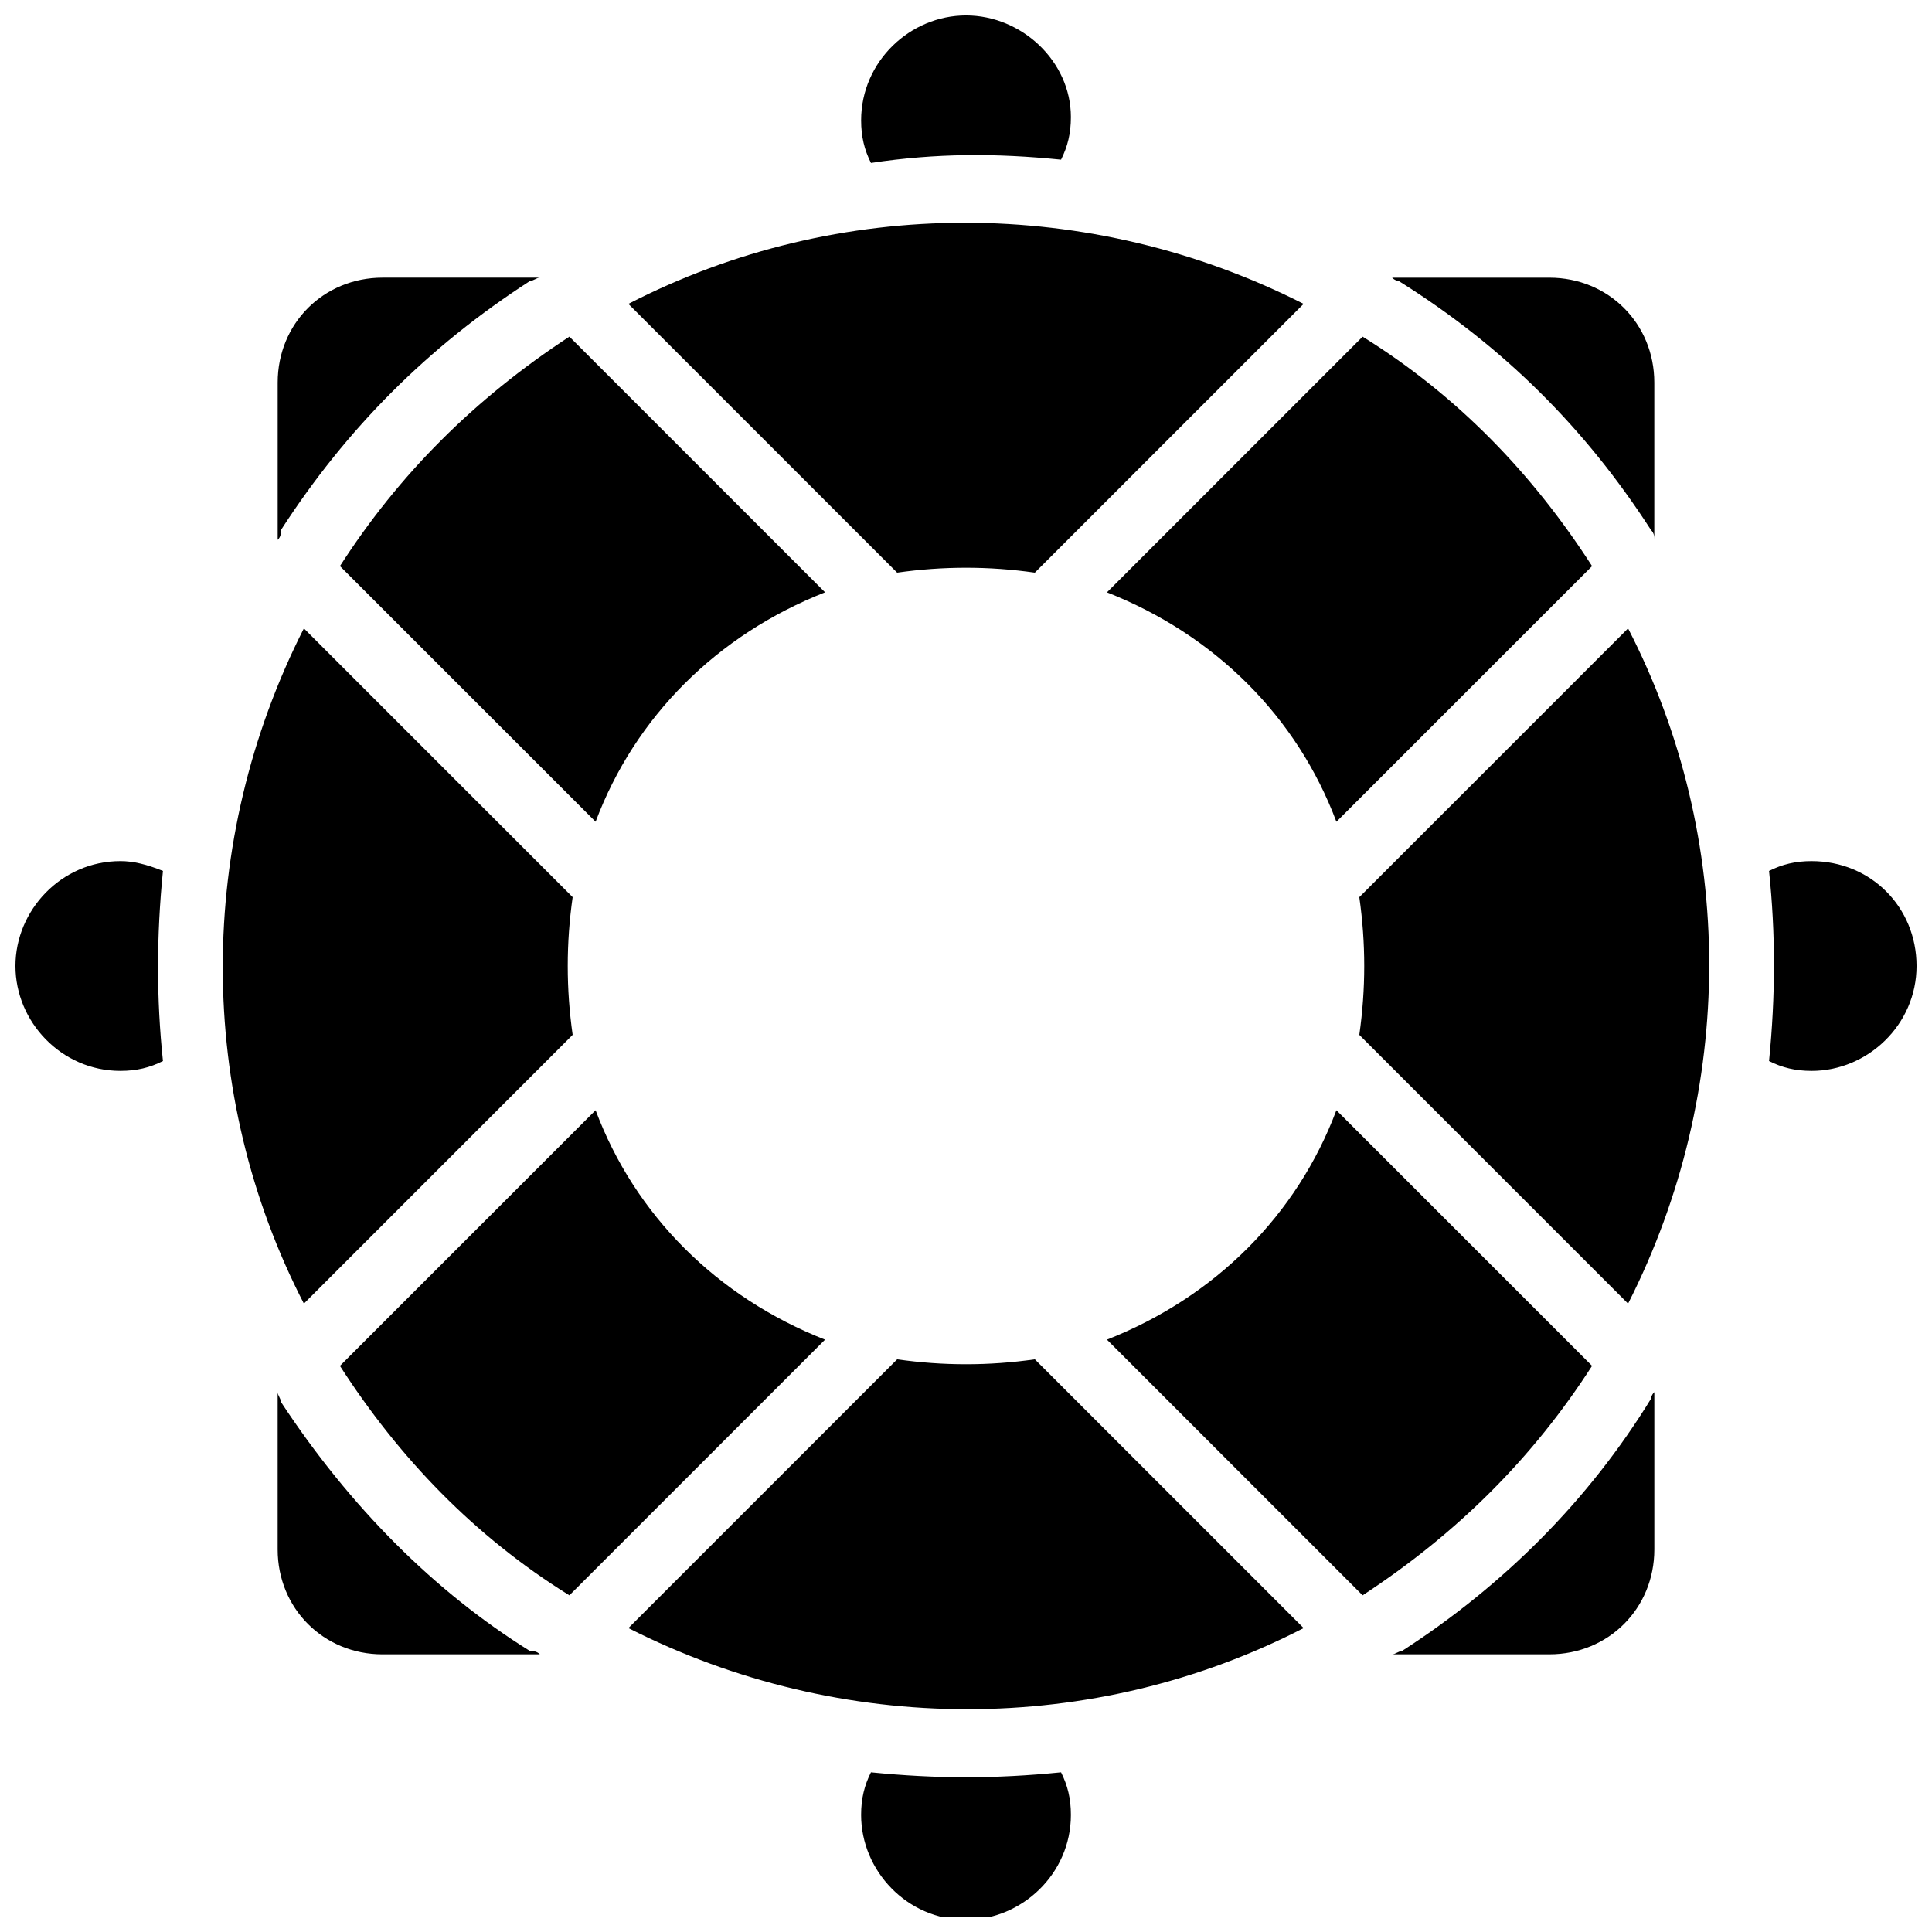 <?xml version="1.0" encoding="UTF-8"?>
<!-- Uploaded to: SVG Repo, www.svgrepo.com, Generator: SVG Repo Mixer Tools -->
<svg width="800px" height="800px" version="1.1" viewBox="144 144 512 512" xmlns="http://www.w3.org/2000/svg">
 <defs>
  <clipPath id="d">
   <path d="m372 613h56v38.902h-56z"/>
  </clipPath>
  <clipPath id="c">
   <path d="m372 148.09h56v39.906h-56z"/>
  </clipPath>
  <clipPath id="b">
   <path d="m612 372h39.902v56h-39.902z"/>
  </clipPath>
  <clipPath id="a">
   <path d="m148.09 372h39.906v56h-39.906z"/>
  </clipPath>
 </defs>
 <path d="m234.09 294.02 67.754 67.754c10.422-27.797 32.141-49.512 60.805-60.805l-67.754-67.754c-25.191 16.504-45.172 36.484-60.805 60.805z"/>
 <path d="m565.91 505.97-67.754-67.754c-10.422 27.797-32.141 49.512-60.805 60.805l67.754 67.754c25.191-16.504 45.172-36.484 60.805-60.805z"/>
 <path d="m498.16 361.78 67.754-67.754c-15.637-24.32-35.613-45.168-60.805-60.805l-67.754 67.754c28.664 11.293 50.379 33.008 60.805 60.805z"/>
 <path d="m301.84 438.22-67.754 67.754c15.637 24.32 35.613 45.168 60.805 60.805l67.754-67.754c-28.668-11.293-50.383-33.008-60.805-60.805z"/>
 <path d="m218.45 515.53c0-0.867-0.867-1.738-0.867-2.606v41.695c0 15.637 12.16 27.797 27.797 27.797h41.691c-0.867-0.867-1.738-0.867-2.606-0.867-25.188-15.641-47.773-38.223-66.016-66.02z"/>
 <path d="m515.53 581.54c-0.867 0-1.738 0.871-2.606 0.871h41.695c15.637 0 27.797-12.16 27.797-27.797v-41.695c-0.867 0.867-0.867 1.738-0.867 1.738-16.508 26.926-39.094 49.512-66.02 66.883z"/>
 <path d="m284.47 218.45c0.871 0 1.738-0.867 2.606-0.867h-41.695c-15.633 0-27.793 12.16-27.793 27.797v41.691c0.867-0.867 0.867-1.738 0.867-2.606 17.371-26.926 39.09-48.645 66.016-66.016z"/>
 <path d="m581.54 284.47c0.867 0.867 0.867 1.738 0.867 2.606v-41.695c0.004-15.633-12.16-27.793-27.793-27.793h-41.695c0.867 0.867 1.738 0.867 1.738 0.867 27.793 17.371 49.512 39.09 66.883 66.016z"/>
 <path d="m381.76 504.23-71.227 71.227c56.461 28.664 123.35 28.664 178.94 0l-71.23-71.227c-12.16 1.738-24.32 1.738-36.48 0z"/>
 <path d="m418.24 295.76 71.227-71.227c-56.461-28.664-123.35-28.664-178.94 0l71.227 71.227c12.164-1.738 24.324-1.738 36.484 0z"/>
 <path d="m504.23 381.76c1.738 12.16 1.738 24.32 0 36.484l71.227 71.227c28.664-56.461 28.664-123.35 0-178.94z"/>
 <path d="m295.76 418.24c-1.738-12.16-1.738-24.32 0-36.484l-71.227-71.227c-28.664 56.461-28.664 123.35 0 178.94z"/>
 <g clip-path="url(#d)">
  <path d="m374.81 613.68c-1.738 3.473-2.606 6.949-2.606 11.293 0 14.766 12.16 27.797 27.797 27.797 14.766 0 27.797-12.16 27.797-27.797 0-4.344-0.867-7.816-2.606-11.293-17.375 1.738-33.012 1.738-50.383 0z"/>
 </g>
 <g clip-path="url(#c)">
  <path d="m425.19 186.31c1.738-3.473 2.606-6.949 2.606-11.293 0-14.766-13.027-26.926-27.793-26.926s-27.797 12.16-27.797 27.797c0 4.344 0.867 7.816 2.606 11.293 17.371-2.606 33.008-2.606 50.379-0.871z"/>
 </g>
 <g clip-path="url(#b)">
  <path d="m624.11 372.2c-4.344 0-7.816 0.867-11.293 2.606 1.738 16.504 1.738 33.008 0 50.383 3.473 1.738 6.949 2.606 11.293 2.606 14.766 0 27.797-12.16 27.797-27.797s-12.16-27.797-27.797-27.797z"/>
 </g>
 <g clip-path="url(#a)">
  <path d="m175.89 372.2c-15.637 0-27.797 13.027-27.797 27.797 0 14.766 12.16 27.797 27.797 27.797 4.344 0 7.816-0.867 11.293-2.606-1.738-16.504-1.738-33.008 0-50.383-4.344-1.738-7.82-2.606-11.293-2.606z"/>
 </g>
</svg>